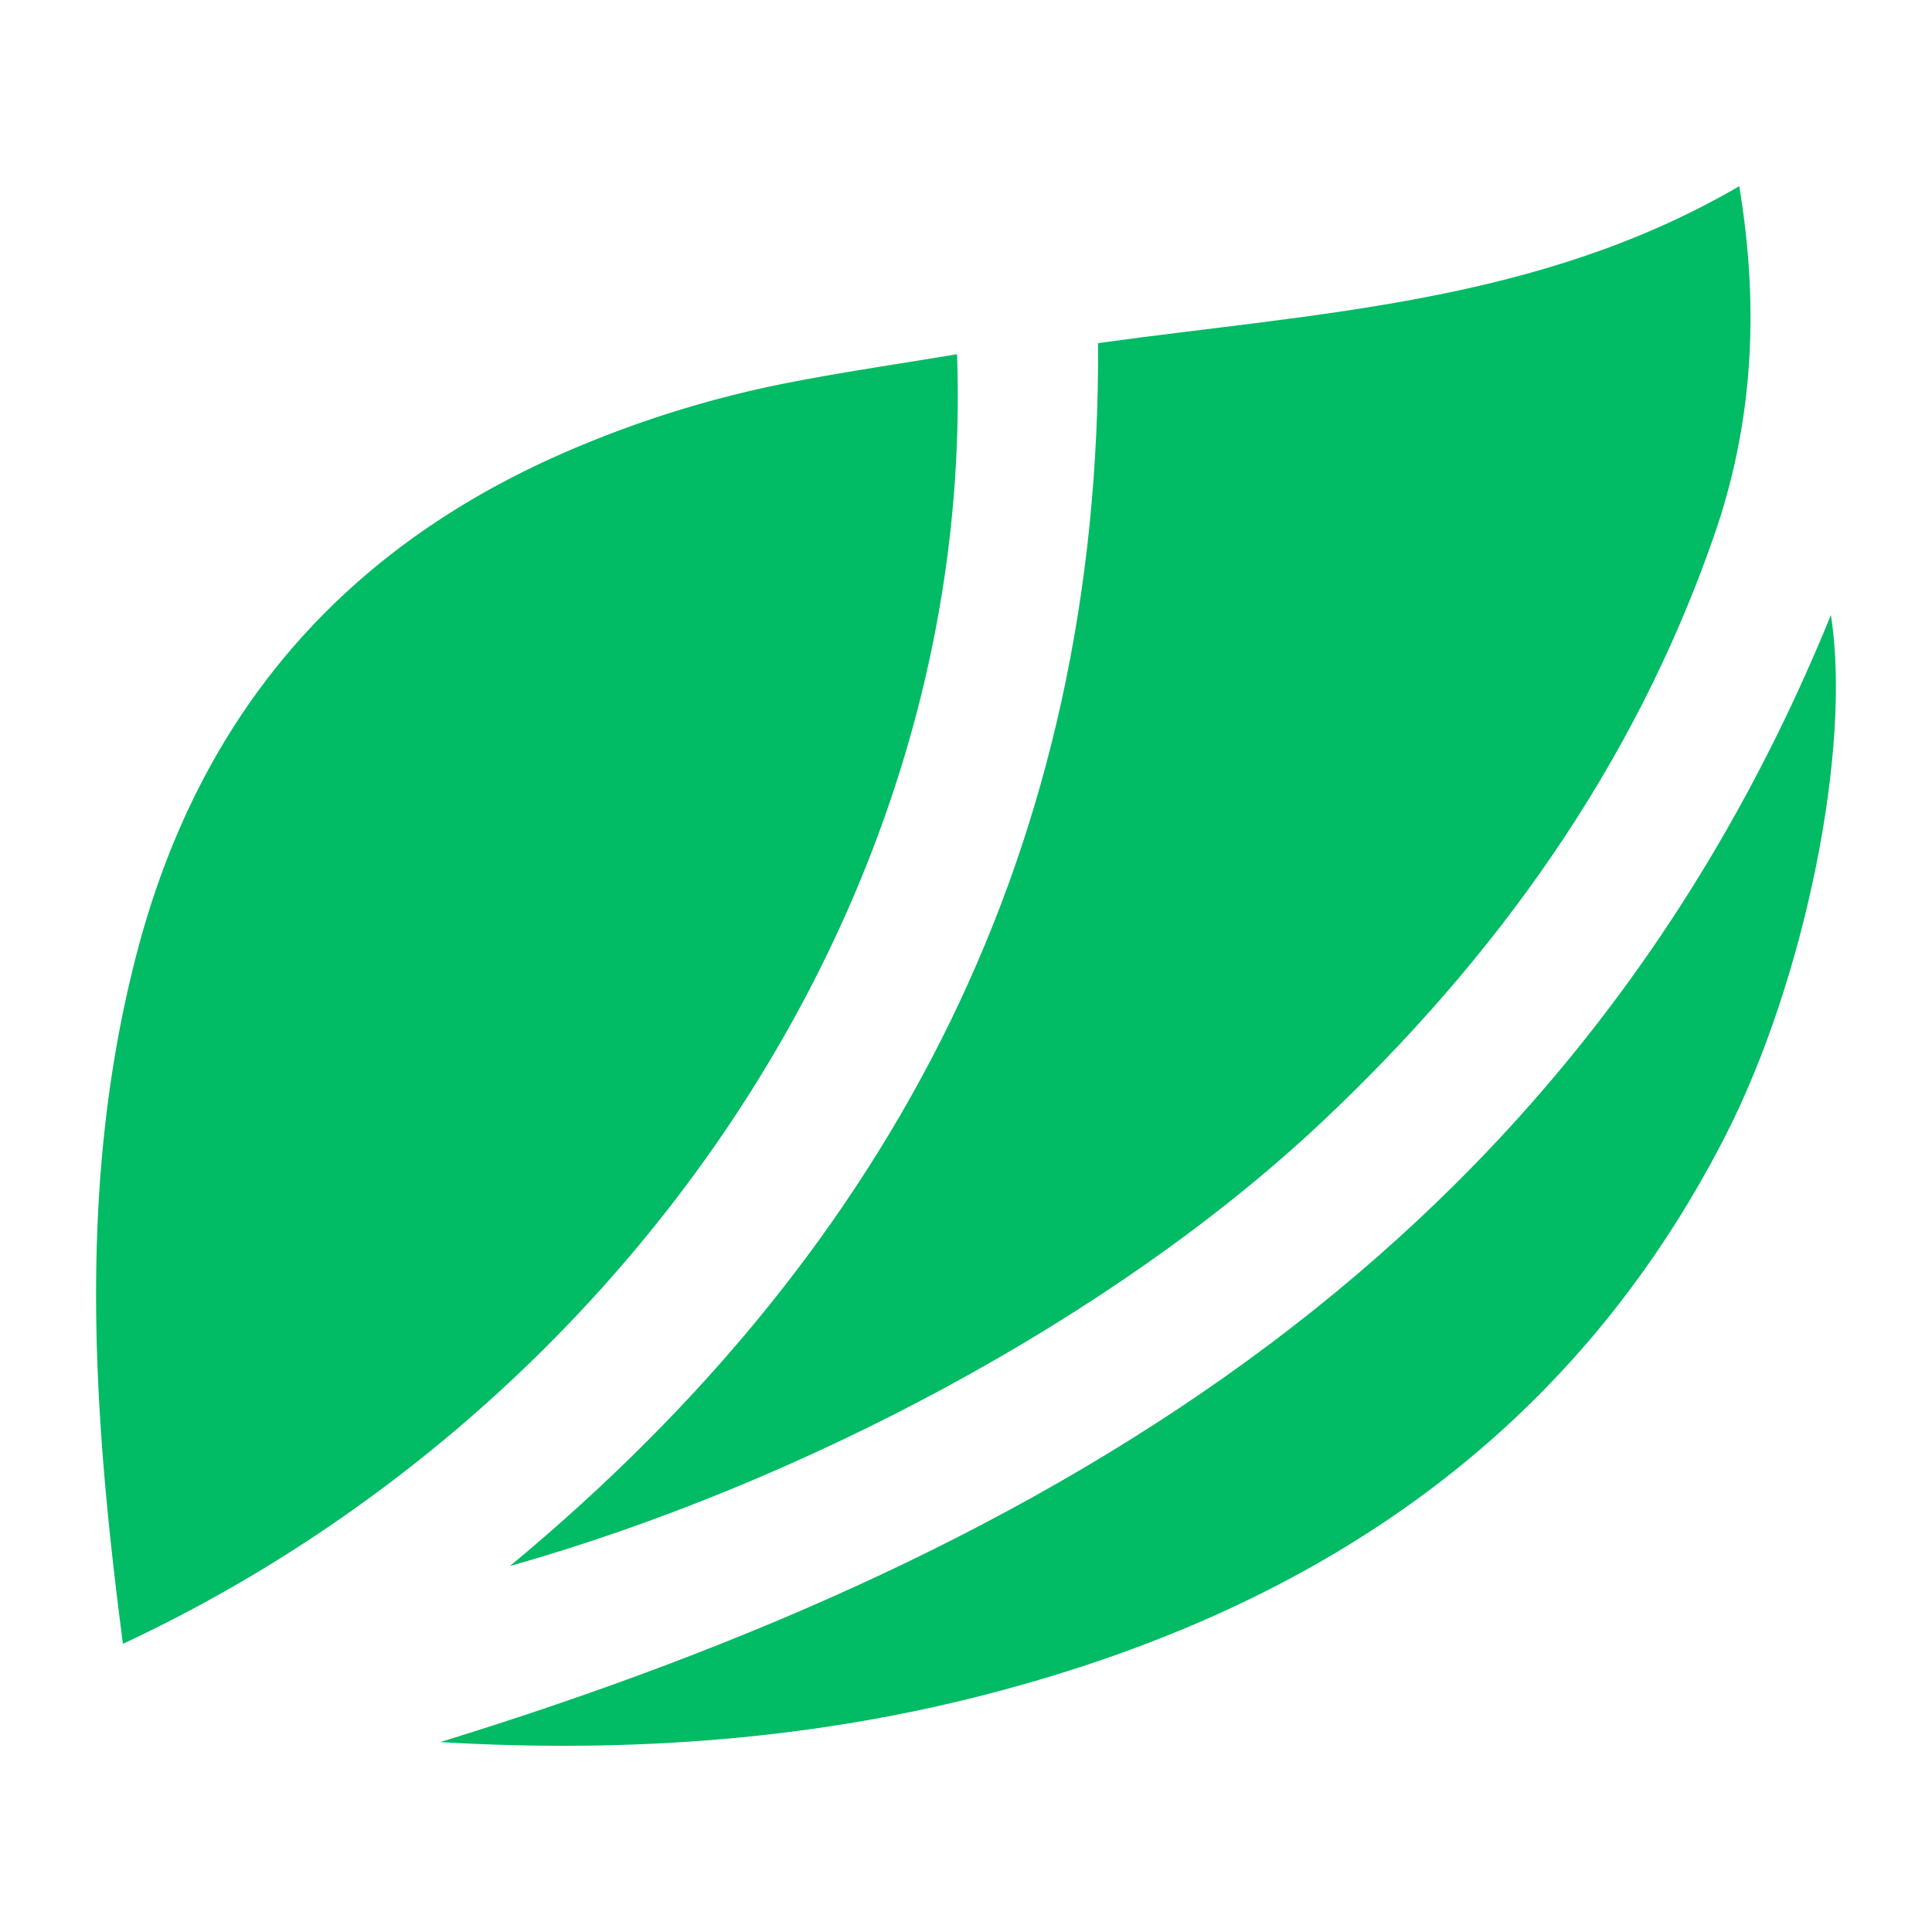 <svg id="Layer_1" data-name="Layer 1" xmlns="http://www.w3.org/2000/svg" viewBox="0 0 300 300"><defs><style>.cls-1{fill:#01bb65;}</style></defs><path class="cls-1" d="M148.61,55c3,86.92-53.88,164.94-129.52,200.25-4.7-35.93-7.13-71.61,2.13-107.15,9.9-38,33.1-64.19,69.38-79.08A167.23,167.23,0,0,1,120,59.92C129.27,58,138.72,56.66,148.61,55Z"/><path class="cls-1" d="M270.07,28.91c3.17,19.09,2.13,36.93-3.94,54.37C253.7,119,232.34,148.78,205,174.47c-32.34,30.34-80.7,55.93-125.83,68.71,60.19-49.89,91.74-112.32,91.34-189.9C204.55,48.55,238.81,47.14,270.07,28.91Z"/><path class="cls-1" d="M68.37,270.51c95.52-29.48,176-77,215.93-175,3.27,20.54-4,56.62-16.37,80.84-23.76,46.47-63.15,72.9-112.4,86.13C127,270.18,97.78,272.25,68.37,270.51Z"/></svg>